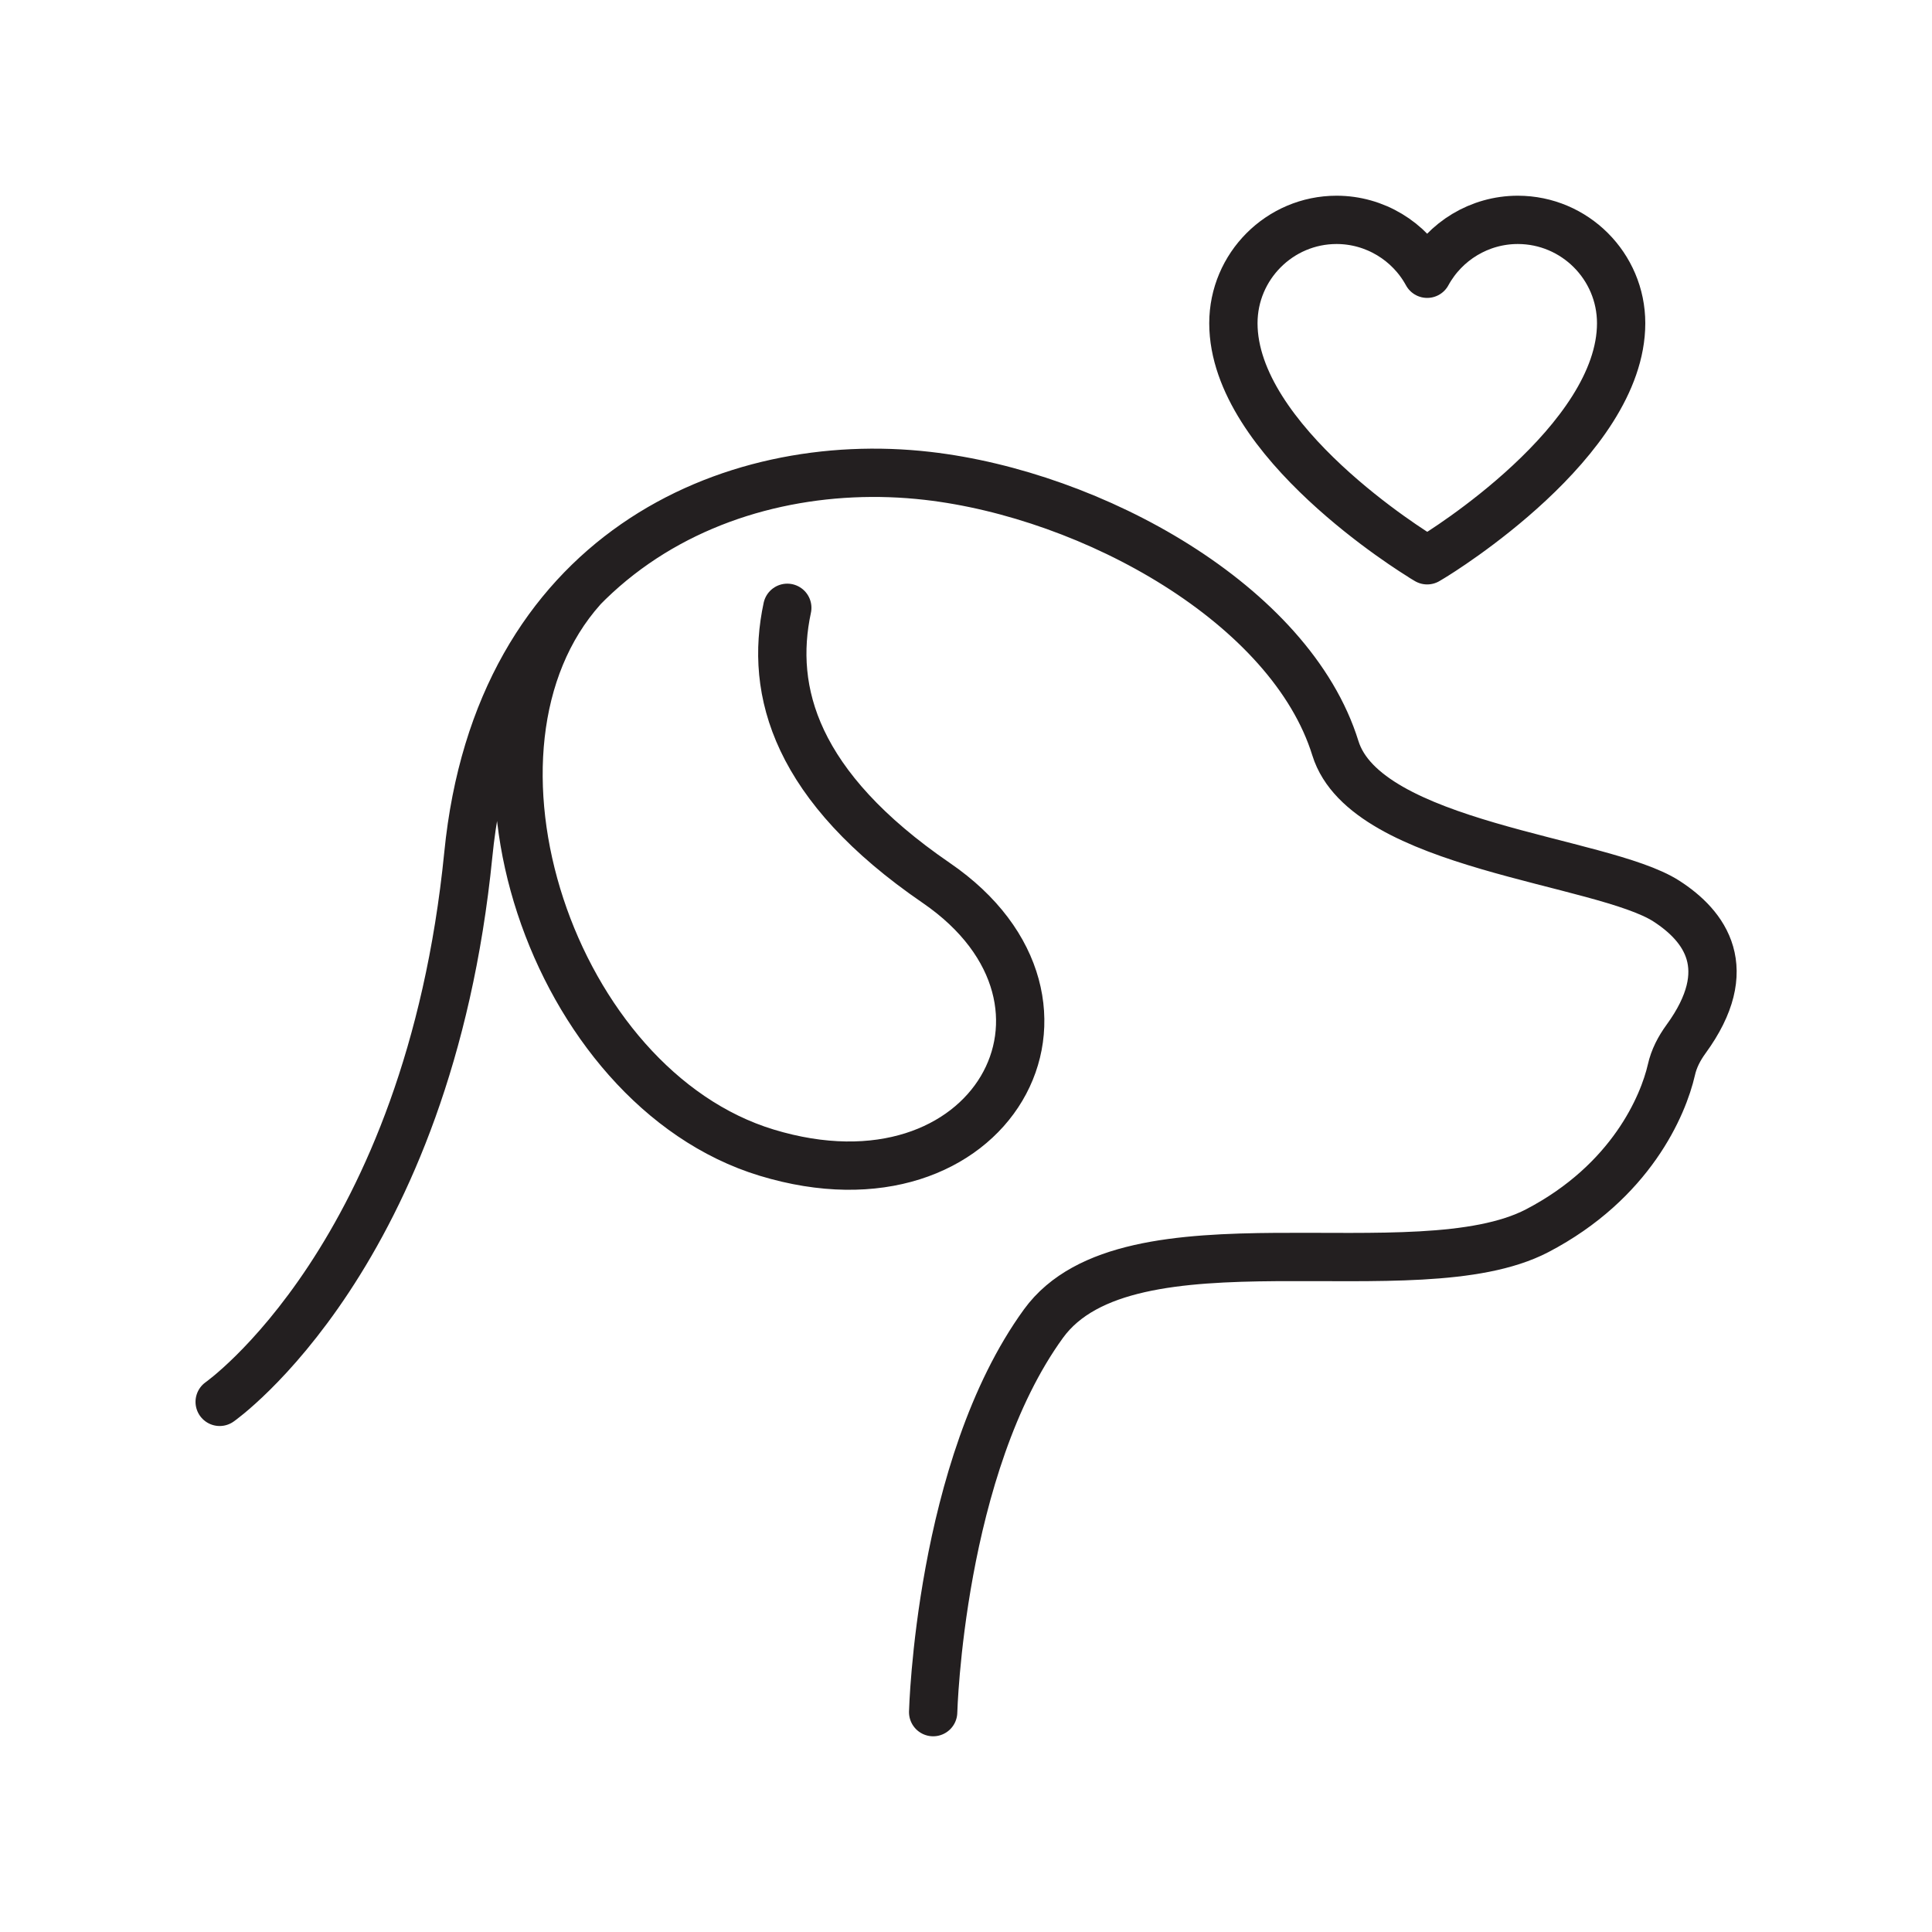 <svg viewBox="0 0 100 100" xmlns="http://www.w3.org/2000/svg" data-name="Layer 1" id="Layer_1">
  <defs>
    <style>
      .cls-1 {
        fill: none;
        stroke: #231f20;
        stroke-linecap: round;
        stroke-linejoin: round;
        stroke-width: 2.5px;
      }
    </style>
  </defs>
  <path d="M73.63,28.85c-.4-.24-9.79-6.01-9.79-12.12,0-2.95,2.4-5.35,5.34-5.35,1.98,0,3.77,1.1,4.69,2.79.92-1.69,2.71-2.79,4.69-2.79,2.95,0,5.35,2.4,5.35,5.35,0,6.11-9.39,11.88-9.79,12.12l-.25.15-.25-.15ZM30.15,30.45c-7.41,8.28-1.58,25.83,9.53,29.21,11.64,3.54,17.86-7.74,8.78-13.96-7.28-4.99-8.64-9.91-7.71-14.24M11.37,72.56s10.8-7.56,12.87-28.33c1.54-15.57,13.54-20.77,23.76-19.6,8.56.98,18.81,6.65,21.12,14.1,1.58,5.08,13.8,5.77,17.13,7.91,2,1.29,3.67,3.5,1.02,7.14-.35.48-.63,1.01-.76,1.6-.42,1.83-2.08,5.78-6.94,8.32-6.29,3.28-21.16-1.25-25.56,4.81-5.38,7.41-5.71,20.11-5.71,20.11" class="cls-1"></path>
</svg>